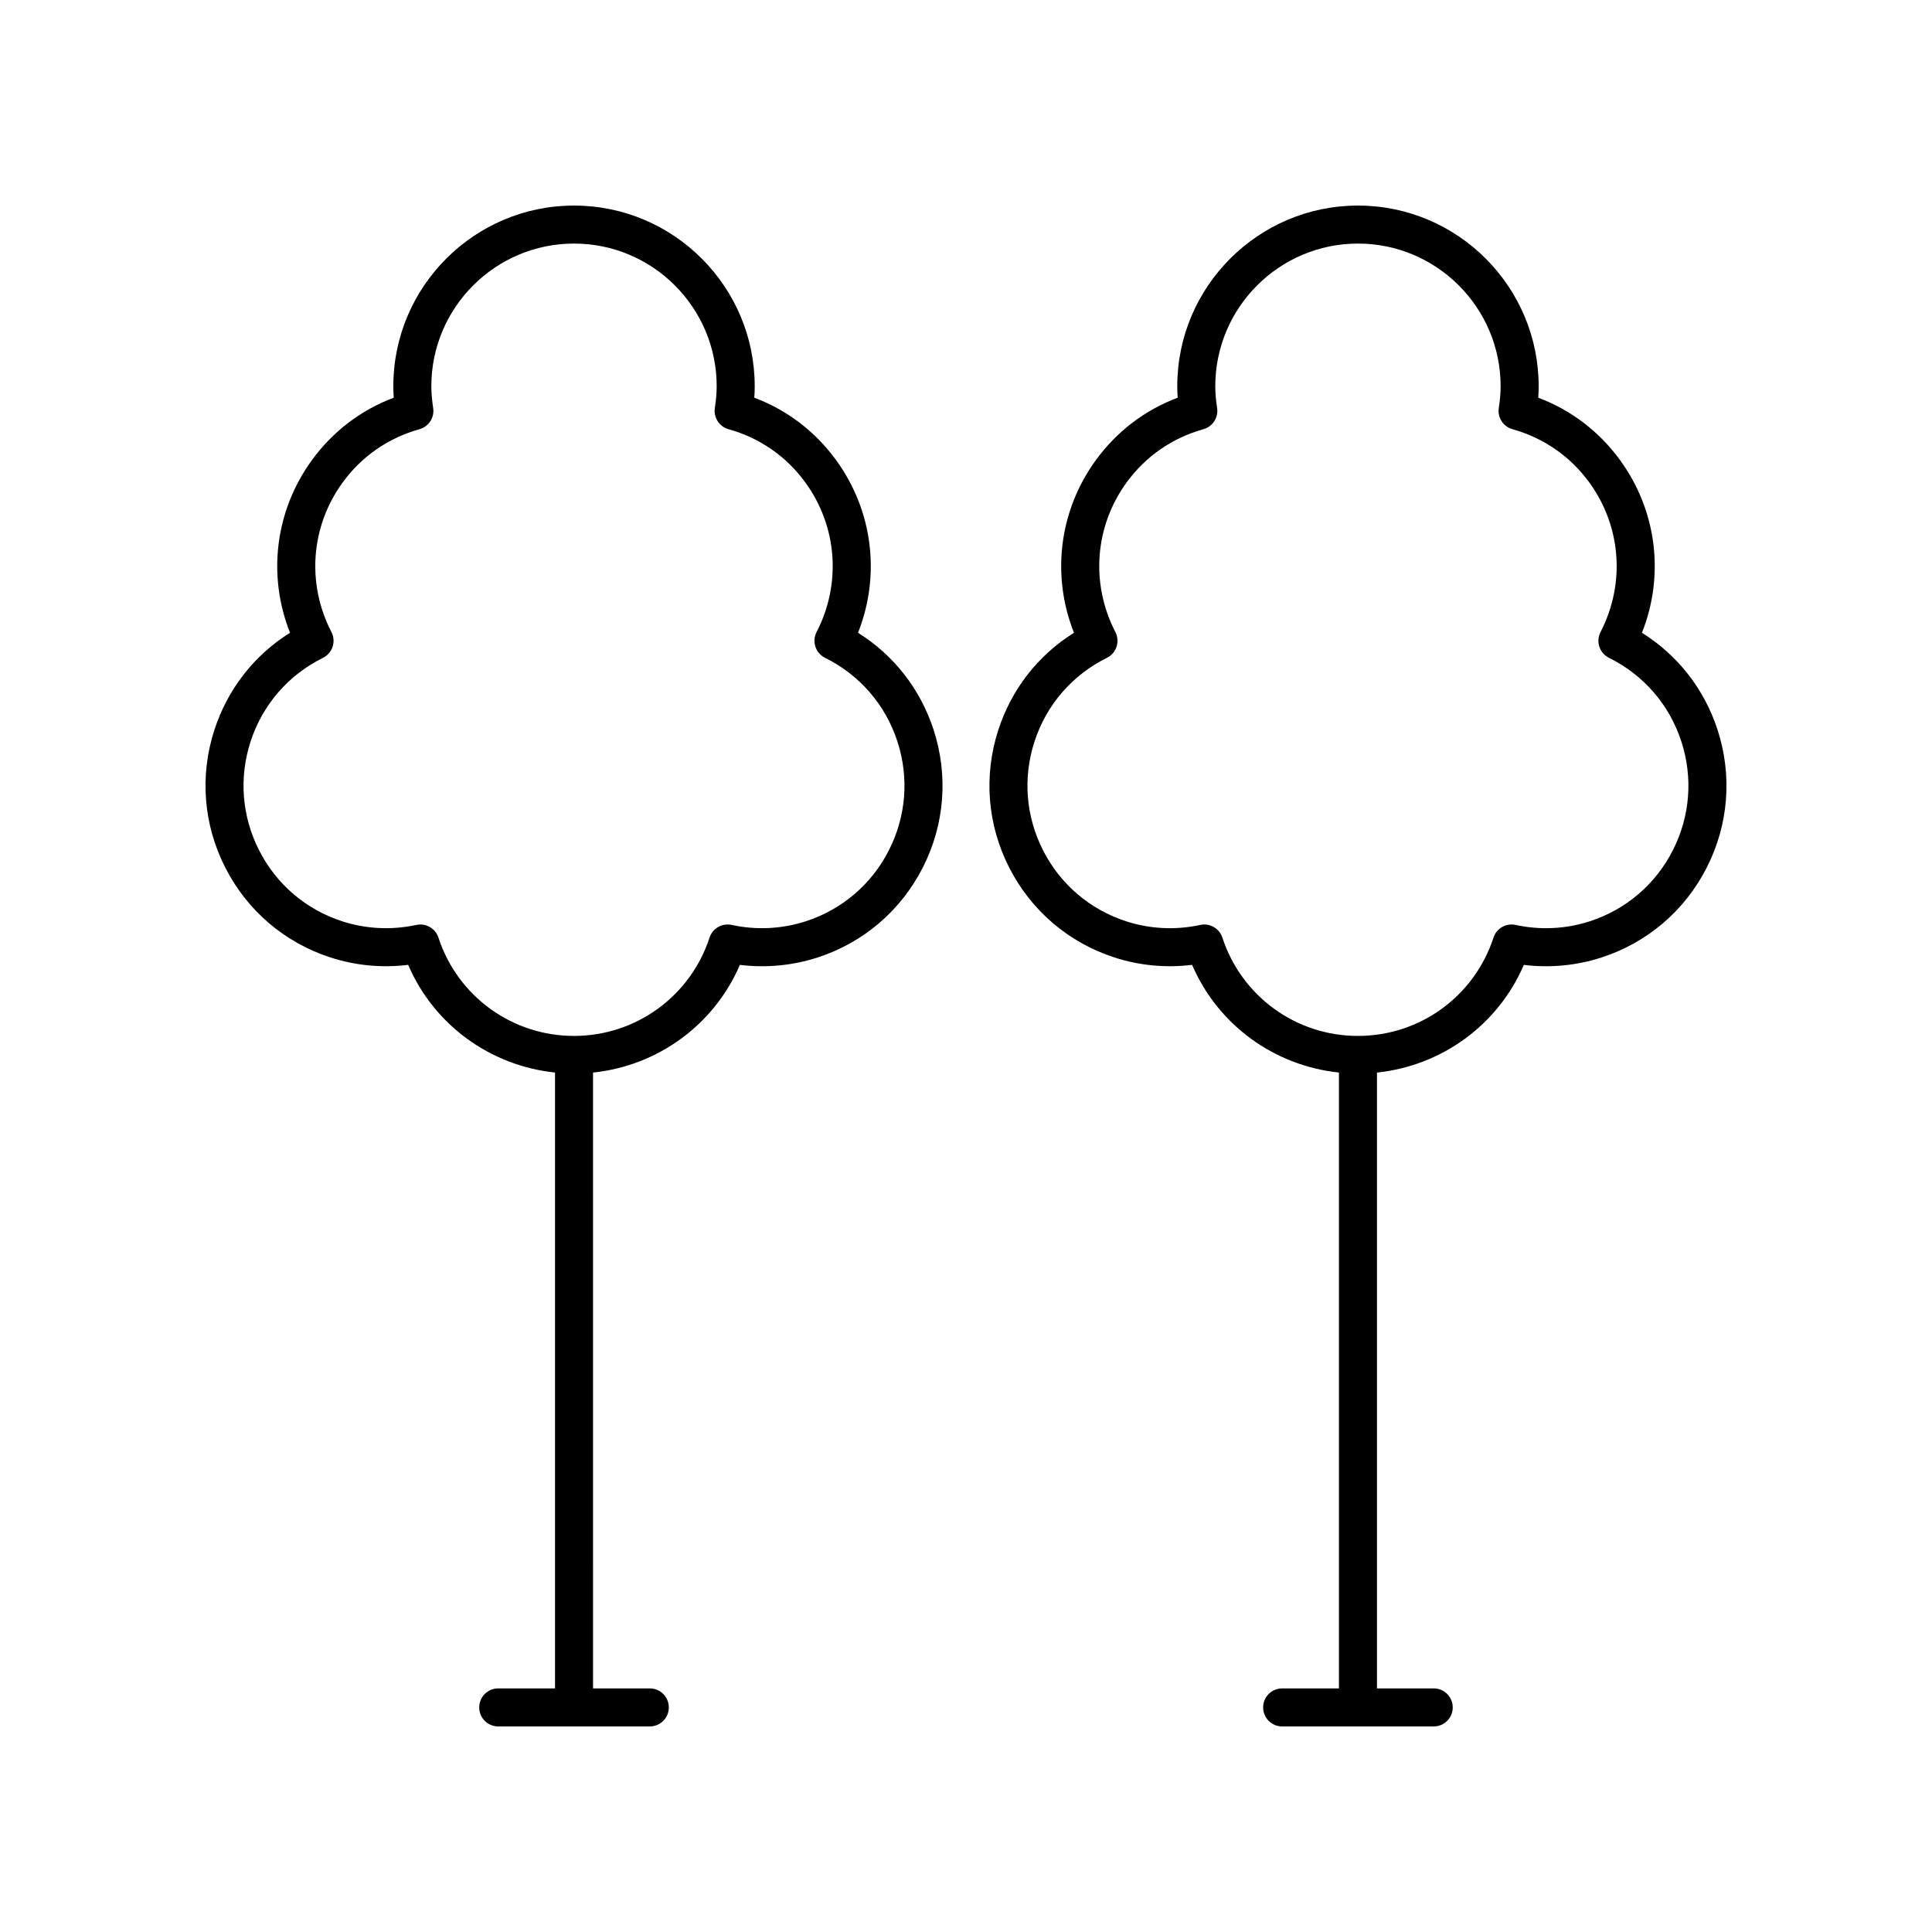<?xml version="1.0" encoding="UTF-8"?>
<!-- The Best Svg Icon site in the world: iconSvg.co, Visit us! https://iconsvg.co -->
<svg fill="#000000" width="800px" height="800px" version="1.1" viewBox="144 144 512 512" xmlns="http://www.w3.org/2000/svg">
 <g>
  <path d="m200.83 337.39c-3.957 12.164-2.934 25.145 2.875 36.539 5.805 11.398 15.703 19.852 27.871 23.805 6.629 2.156 13.652 2.816 20.59 1.961 6.844 15.918 21.73 26.73 38.918 28.539v163.21h-15.051c-2.785 0-5.039 2.254-5.039 5.039 0 2.781 2.254 5.039 5.039 5.039h40.168c2.785 0 5.039-2.254 5.039-5.039 0-2.781-2.254-5.039-5.039-5.039h-15.039l-0.004-163.2c17.184-1.809 32.07-12.625 38.918-28.539 6.922 0.848 13.969 0.188 20.586-1.961 12.168-3.953 22.066-12.406 27.875-23.805 5.805-11.398 6.828-24.375 2.875-36.539-3.504-10.781-10.535-19.758-20.031-25.711 6.023-15.188 3.961-32.309-5.777-45.711-5.535-7.625-12.984-13.297-21.711-16.586 0.078-1.035 0.113-2.035 0.113-3.023 0-26.41-21.48-47.891-47.887-47.891s-47.887 21.484-47.887 47.891c0 0.988 0.035 1.988 0.113 3.023-8.727 3.293-16.176 8.965-21.711 16.586-9.738 13.398-11.805 30.52-5.777 45.711-9.496 5.949-16.523 14.93-20.027 25.707zm28.766-19.062c1.211-0.602 2.129-1.66 2.547-2.945 0.422-1.285 0.309-2.684-0.309-3.883-6.629-12.809-5.496-27.984 2.945-39.605 5.043-6.941 12.094-11.836 20.395-14.156 2.449-0.684 4.004-3.094 3.621-5.609-0.328-2.191-0.488-4.027-0.488-5.769 0.004-20.852 16.961-37.812 37.812-37.812 20.852 0 37.809 16.961 37.809 37.812 0 1.746-0.156 3.578-0.488 5.769-0.383 2.516 1.172 4.926 3.621 5.609 8.301 2.32 15.352 7.215 20.387 14.152 8.441 11.625 9.574 26.801 2.953 39.605-0.621 1.199-0.734 2.602-0.309 3.883 0.418 1.285 1.34 2.344 2.547 2.945 9.207 4.562 16.02 12.441 19.184 22.18 3.125 9.605 2.316 19.852-2.269 28.852-4.586 9-12.402 15.676-22.012 18.793-6.309 2.051-13.098 2.383-19.645 0.965-2.516-0.547-5.055 0.898-5.856 3.356-5.102 15.586-19.539 26.059-35.926 26.059-16.395 0-30.828-10.473-35.926-26.055-0.688-2.109-2.648-3.473-4.781-3.473-0.355 0-0.715 0.035-1.074 0.117-6.559 1.414-13.348 1.078-19.656-0.965-9.605-3.121-17.418-9.793-22.004-18.793-4.586-9-5.391-19.246-2.269-28.852 3.172-9.742 9.988-17.617 19.191-22.18z"/>
  <path d="m408.58 337.39c-3.957 12.168-2.934 25.145 2.875 36.539 5.809 11.398 15.711 19.852 27.871 23.805 6.629 2.156 13.664 2.812 20.59 1.961 6.848 15.918 21.734 26.73 38.918 28.539v163.21h-15.051c-2.785 0-5.039 2.254-5.039 5.039 0 2.781 2.254 5.039 5.039 5.039h40.168c2.785 0 5.039-2.254 5.039-5.039 0-2.781-2.254-5.039-5.039-5.039h-15.039v-163.2c17.188-1.809 32.074-12.625 38.918-28.539 6.938 0.848 13.969 0.188 20.59-1.961 12.168-3.953 22.066-12.406 27.871-23.805 5.805-11.398 6.828-24.375 2.875-36.539-3.504-10.781-10.535-19.758-20.031-25.711 6.027-15.191 3.961-32.316-5.777-45.711-5.535-7.625-12.984-13.297-21.711-16.586 0.078-1.035 0.113-2.035 0.113-3.023 0-26.41-21.48-47.891-47.887-47.891s-47.887 21.484-47.887 47.891c0 0.988 0.035 1.988 0.113 3.023-8.727 3.293-16.176 8.965-21.719 16.59-9.73 13.398-11.793 30.52-5.769 45.711-9.496 5.945-16.527 14.926-20.031 25.703zm28.77-19.062c1.211-0.602 2.129-1.66 2.547-2.945 0.422-1.285 0.309-2.684-0.309-3.883-6.621-12.805-5.492-27.98 2.945-39.605 5.043-6.941 12.094-11.836 20.395-14.156 2.449-0.684 4.004-3.094 3.621-5.609-0.328-2.191-0.488-4.027-0.488-5.769 0.004-20.852 16.961-37.812 37.812-37.812s37.809 16.961 37.809 37.812c0 1.746-0.156 3.578-0.488 5.769-0.383 2.516 1.172 4.926 3.621 5.609 8.301 2.32 15.352 7.215 20.395 14.156 8.441 11.621 9.574 26.797 2.945 39.605-0.621 1.199-0.734 2.602-0.309 3.883 0.418 1.285 1.34 2.344 2.547 2.945 9.207 4.562 16.02 12.441 19.184 22.18 3.125 9.605 2.316 19.852-2.269 28.852-4.586 9-12.398 15.672-22.004 18.793-6.312 2.047-13.102 2.383-19.656 0.965-2.535-0.547-5.055 0.898-5.856 3.359-5.098 15.586-19.531 26.055-35.926 26.055-16.387 0-30.824-10.473-35.926-26.059-0.688-2.106-2.648-3.473-4.781-3.473-0.355 0-0.715 0.035-1.074 0.117-6.547 1.418-13.332 1.086-19.652-0.965-9.605-3.121-17.422-9.793-22.008-18.793-4.586-9-5.391-19.246-2.269-28.852 3.176-9.742 9.988-17.617 19.195-22.18z"/>
 </g>
</svg>